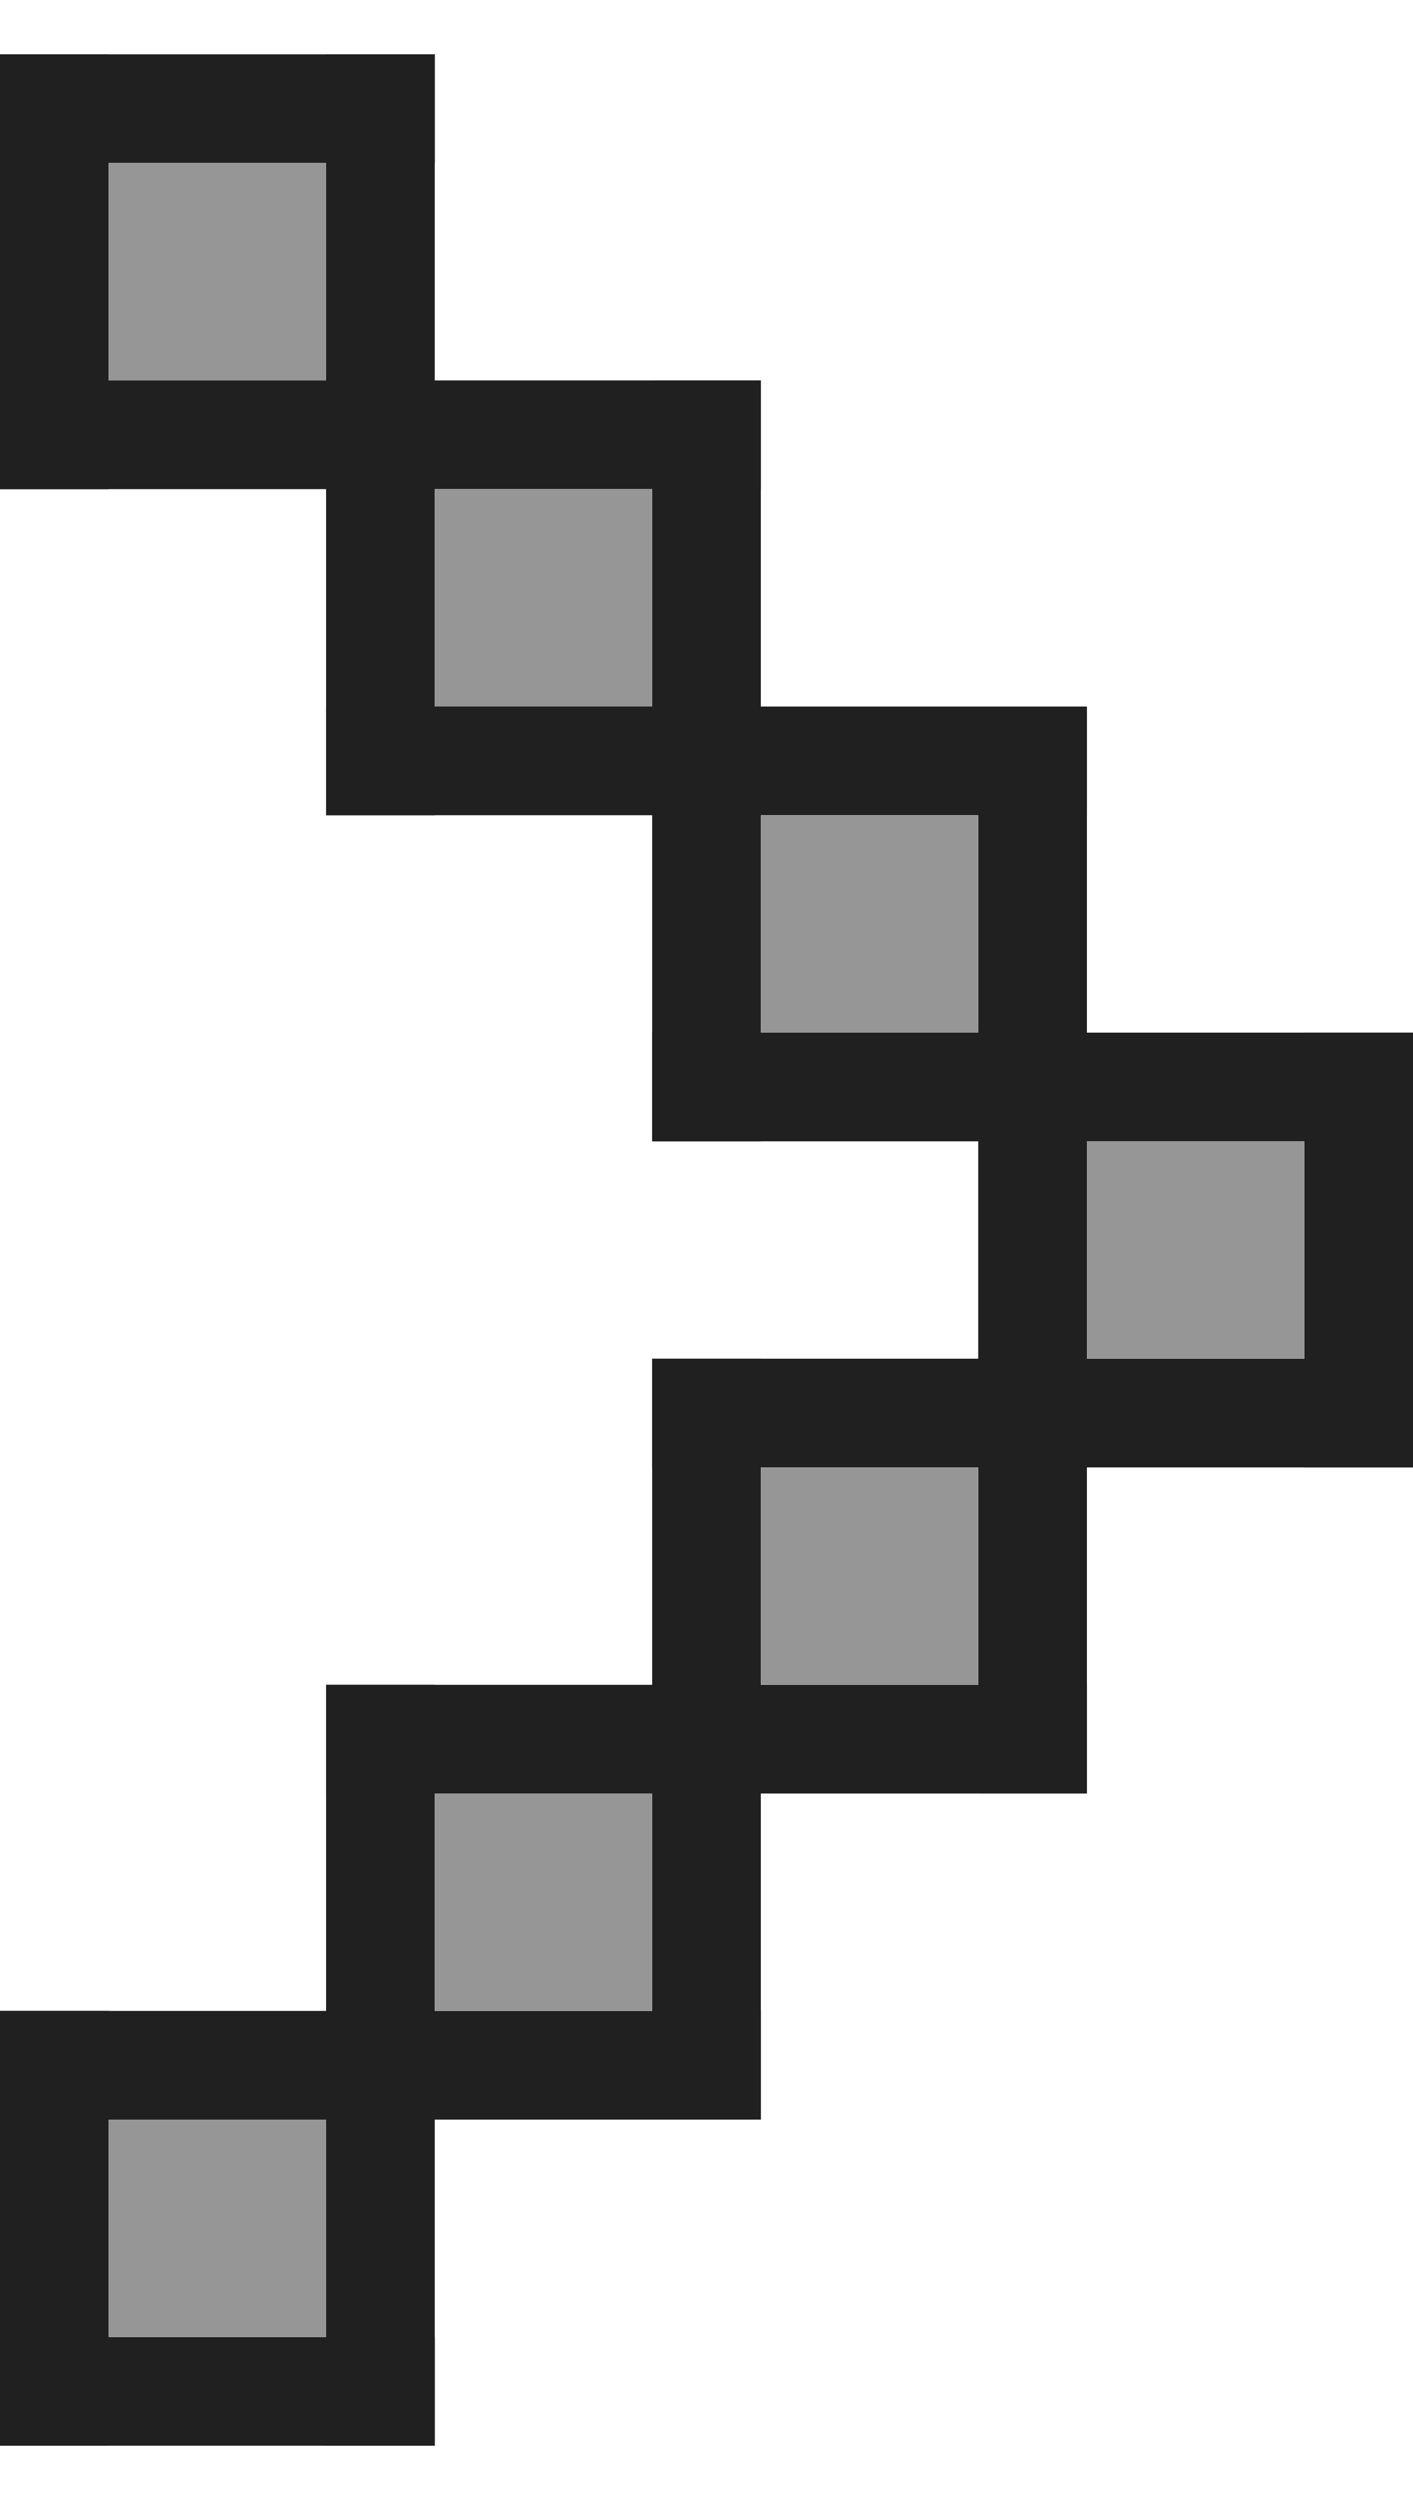 <svg width="13" height="23" viewBox="0 0 13 23" fill="none" xmlns="http://www.w3.org/2000/svg">
<g id="Asset 8 1" clip-path="url(#clip0_4058_325712)">
<g id="Group 2">
<rect id="Rectangle 80" y="21.5" width="4" height="1" fill="#202020"/>
<rect id="Rectangle 81" y="18.5" width="4" height="1" fill="#202020"/>
<rect id="Rectangle 82" x="4" y="18.5" width="4" height="1" transform="rotate(90 4 18.5)" fill="#202020"/>
<rect id="Rectangle 83" x="1" y="18.5" width="4" height="1" transform="rotate(90 1 18.5)" fill="#202020"/>
</g>
<g id="Group 3">
<rect id="Rectangle 80_2" x="3" y="18.5" width="4" height="1" fill="#202020"/>
<rect id="Rectangle 81_2" x="3" y="15.5" width="4" height="1" fill="#202020"/>
<rect id="Rectangle 82_2" x="7" y="15.5" width="4" height="1" transform="rotate(90 7 15.5)" fill="#202020"/>
<rect id="Rectangle 83_2" x="4" y="15.5" width="4" height="1" transform="rotate(90 4 15.5)" fill="#202020"/>
</g>
<g id="Group 4">
<rect id="Rectangle 80_3" x="6" y="15.5" width="4" height="1" fill="#202020"/>
<rect id="Rectangle 81_3" x="6" y="12.5" width="4" height="1" fill="#202020"/>
<rect id="Rectangle 82_3" x="10" y="12.5" width="4" height="1" transform="rotate(90 10 12.5)" fill="#202020"/>
<rect id="Rectangle 83_3" x="7" y="12.5" width="4" height="1" transform="rotate(90 7 12.5)" fill="#202020"/>
</g>
<g id="Group 5">
<rect id="Rectangle 80_4" x="9" y="12.5" width="4" height="1" fill="#202020"/>
<rect id="Rectangle 81_4" x="9" y="9.5" width="4" height="1" fill="#202020"/>
<rect id="Rectangle 82_4" x="13" y="9.5" width="4" height="1" transform="rotate(90 13 9.5)" fill="#202020"/>
<rect id="Rectangle 83_4" x="10" y="9.5" width="4" height="1" transform="rotate(90 10 9.5)" fill="#202020"/>
</g>
<g id="Group 6">
<rect id="Rectangle 80_5" x="6" y="9.5" width="4" height="1" fill="#202020"/>
<rect id="Rectangle 81_5" x="6" y="6.5" width="4" height="1" fill="#202020"/>
<rect id="Rectangle 82_5" x="10" y="6.5" width="4" height="1" transform="rotate(90 10 6.5)" fill="#202020"/>
<rect id="Rectangle 83_5" x="7" y="6.5" width="4" height="1" transform="rotate(90 7 6.5)" fill="#202020"/>
</g>
<g id="Group 7">
<rect id="Rectangle 80_6" x="3" y="6.5" width="4" height="1" fill="#202020"/>
<rect id="Rectangle 81_6" x="3" y="3.5" width="4" height="1" fill="#202020"/>
<rect id="Rectangle 82_6" x="7" y="3.5" width="4" height="1" transform="rotate(90 7 3.5)" fill="#202020"/>
<rect id="Rectangle 83_6" x="4" y="3.5" width="4" height="1" transform="rotate(90 4 3.5)" fill="#202020"/>
</g>
<g id="Group 8">
<rect id="Rectangle 80_7" y="3.5" width="4" height="1" fill="#202020"/>
<rect id="Rectangle 81_7" y="0.5" width="4" height="1" fill="#202020"/>
<rect id="Rectangle 82_7" x="4" y="0.5" width="4" height="1" transform="rotate(90 4 0.5)" fill="#202020"/>
<rect id="Rectangle 83_7" x="1" y="0.5" width="4" height="1" transform="rotate(90 1 0.5)" fill="#202020"/>
</g>
<rect id="Rectangle 84" x="1" y="1.5" width="2" height="2" fill="#969696"/>
<rect id="Rectangle 85" x="4" y="4.5" width="2" height="2" fill="#969696"/>
<rect id="Rectangle 86" x="7" y="7.5" width="2" height="2" fill="#969696"/>
<rect id="Rectangle 87" x="10" y="10.5" width="2" height="2" fill="#969696"/>
<rect id="Rectangle 88" x="7" y="13.5" width="2" height="2" fill="#969696"/>
<rect id="Rectangle 89" x="4" y="16.5" width="2" height="2" fill="#969696"/>
<rect id="Rectangle 90" x="1" y="19.5" width="2" height="2" fill="#969696"/>
</g>
<defs>
<clipPath id="clip0_4058_325712">
<rect width="13" height="22" fill="white" transform="translate(0 0.5)"/>
</clipPath>
</defs>
</svg>
